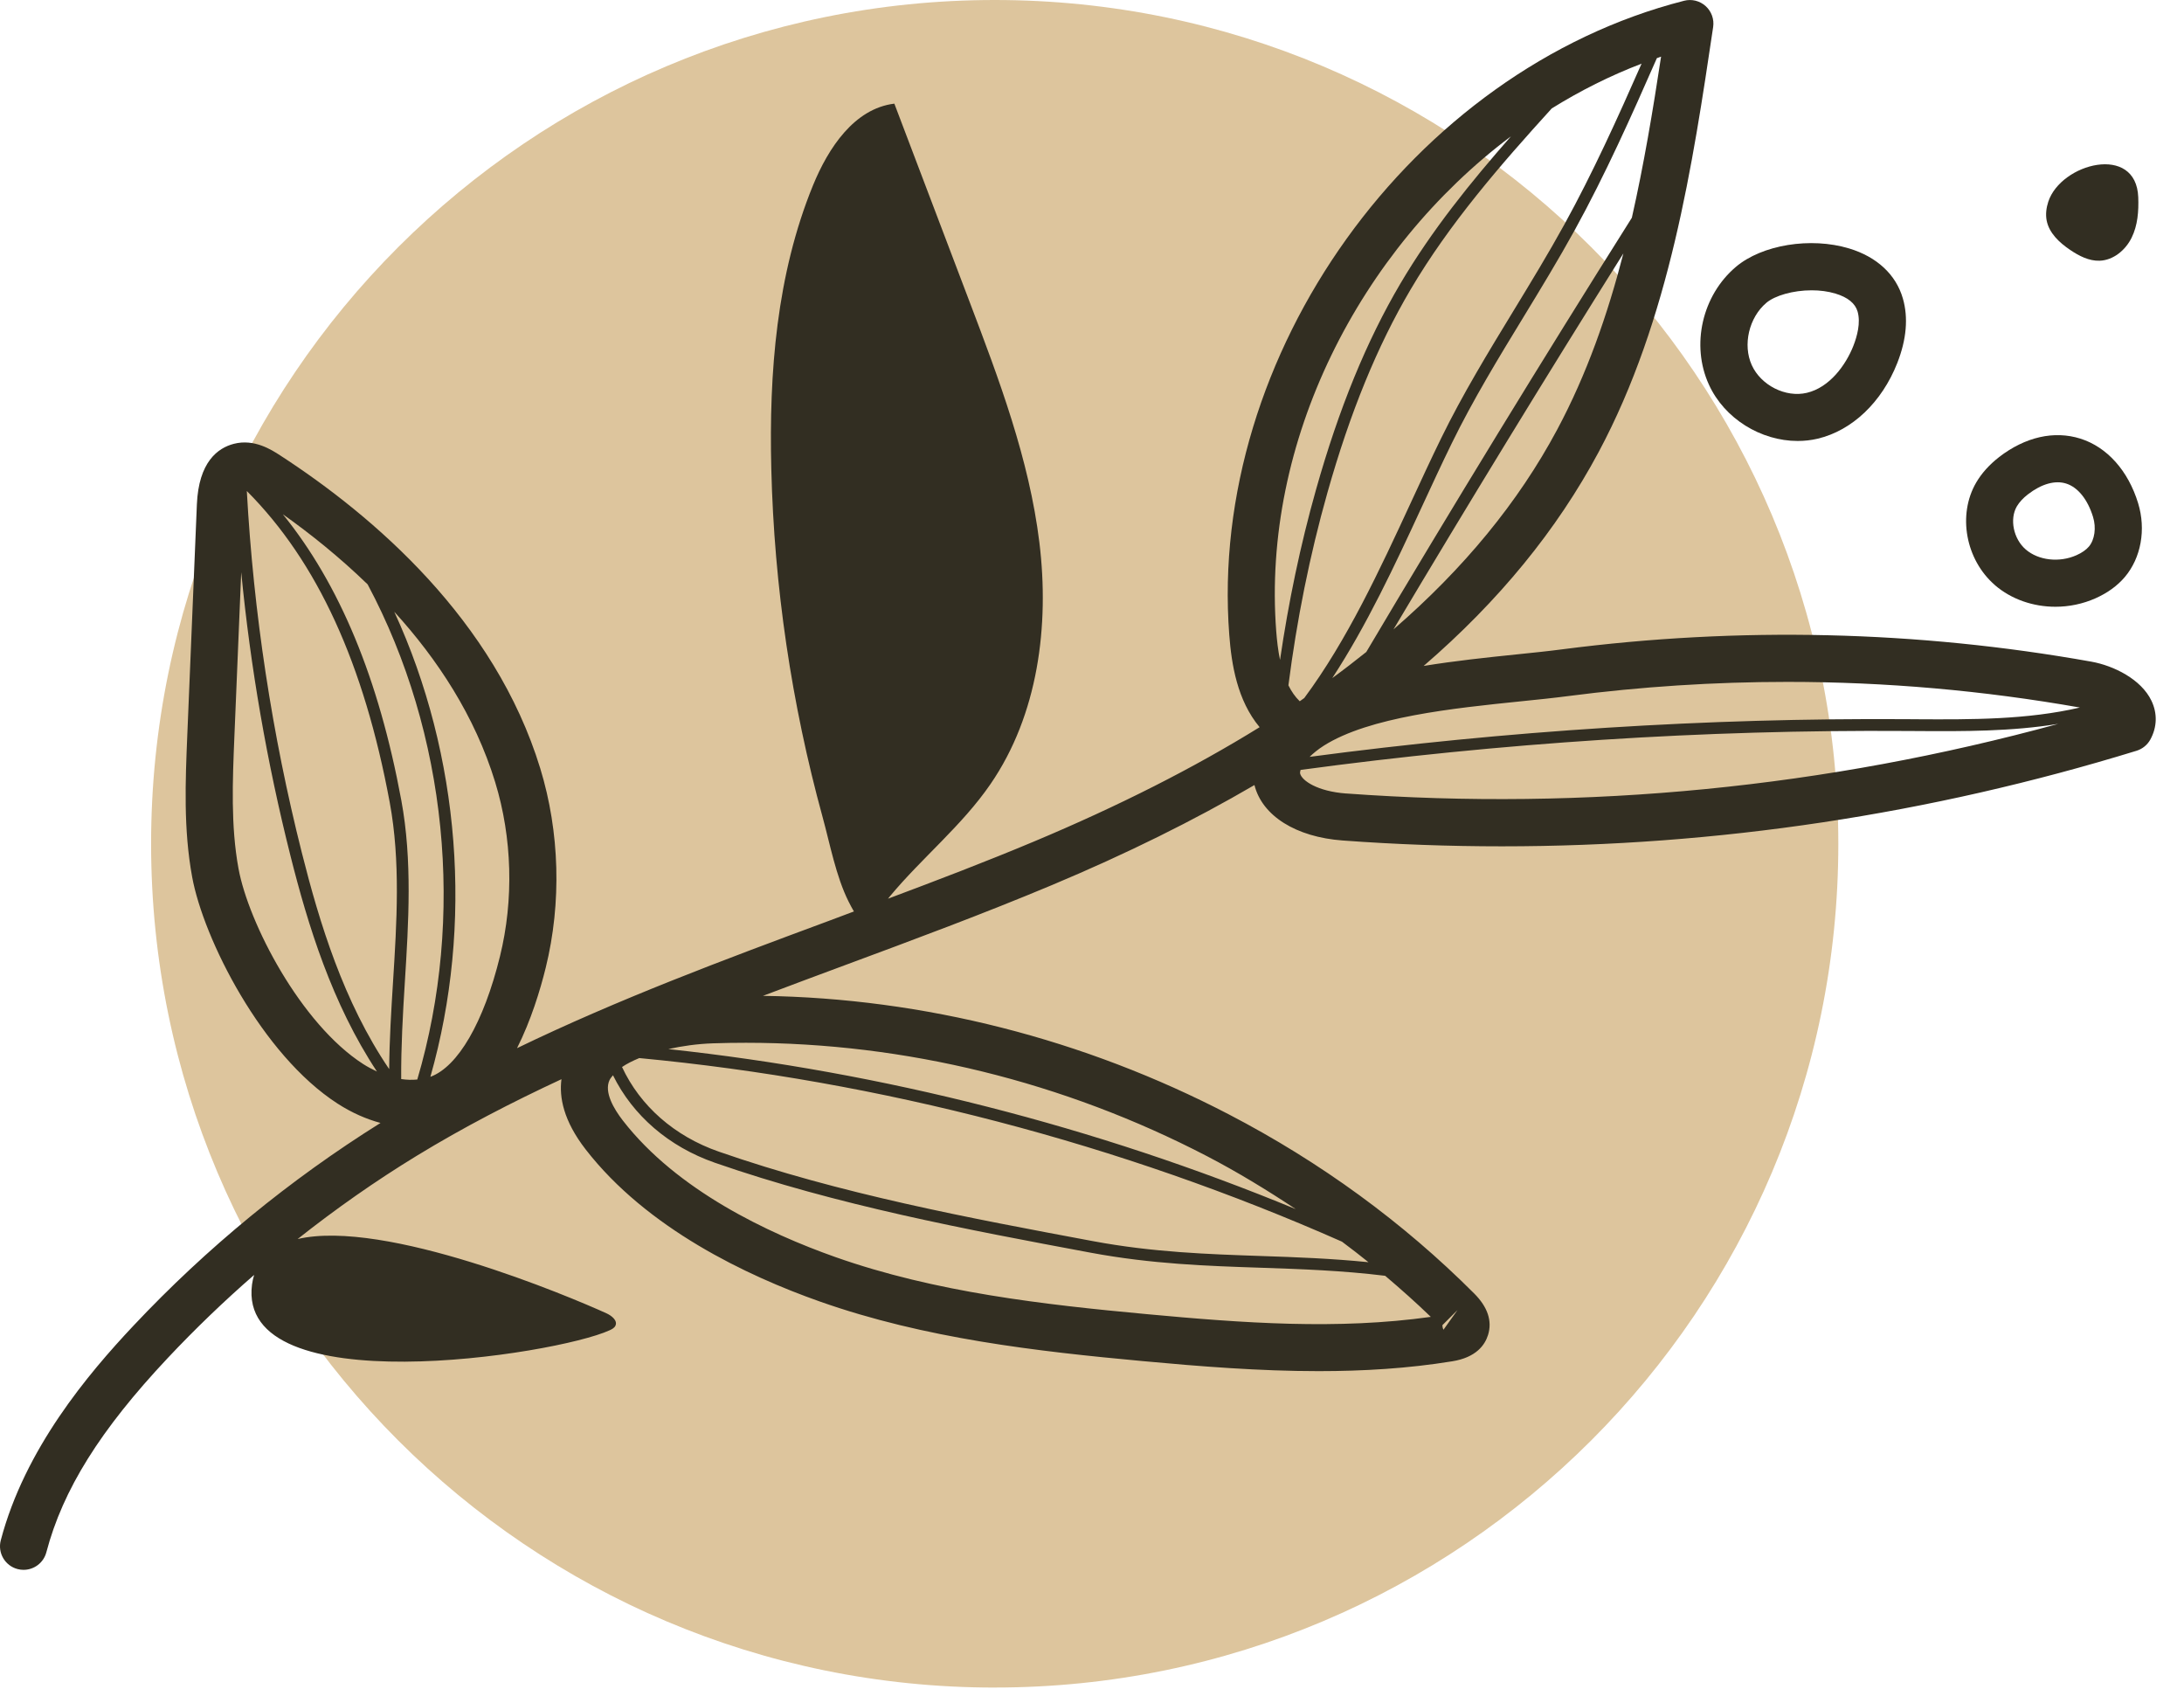 <svg xmlns="http://www.w3.org/2000/svg" fill="none" viewBox="0 0 76 59" height="59" width="76">
<path fill="#DDC59D" d="M34.614 58.713C18.401 58.713 5.258 45.57 5.258 29.357C5.258 13.144 18.401 0 34.614 0C50.827 0 63.971 13.143 63.971 29.356C63.971 45.569 50.827 58.712 34.614 58.712"></path>
<path fill="#322E22" d="M50.194 46.104L50.718 45.58L50.23 46.264C50.218 46.244 50.196 46.185 50.194 46.104ZM39.917 45.722C36.335 45.391 32.547 44.963 29.064 43.733C26.733 42.908 23.56 41.416 21.675 38.986C21.356 38.573 21.016 37.994 21.211 37.578C21.238 37.521 21.286 37.465 21.331 37.41C22.018 38.805 23.267 39.893 24.878 40.454C29.133 41.934 33.619 42.773 37.958 43.584C40.078 43.979 42.016 44.045 43.89 44.107C45.278 44.154 46.701 44.203 48.202 44.387C48.746 44.849 49.28 45.322 49.79 45.816C46.548 46.271 43.268 46.033 39.916 45.722H39.917ZM8.299 30.216C8.027 28.734 8.093 27.159 8.156 25.635L8.394 19.909C8.718 23.233 9.292 26.537 10.107 29.771C10.714 32.183 11.554 34.919 13.117 37.28C12.959 37.204 12.799 37.123 12.637 37.019C10.465 35.621 8.646 32.115 8.299 30.216L8.299 30.216ZM17.232 27.215C17.824 29.149 17.884 31.301 17.398 33.274C16.832 35.576 15.934 37.114 14.977 37.464C16.481 32.176 16.02 26.28 13.72 21.284C15.222 22.933 16.526 24.908 17.232 27.214V27.215ZM13.965 27.843C13.179 23.597 11.817 20.329 9.842 17.891C10.81 18.578 11.823 19.391 12.793 20.331C15.562 25.524 16.19 31.91 14.521 37.558C14.338 37.576 14.152 37.571 13.961 37.542C13.954 36.424 14.018 35.288 14.087 34.186C14.217 32.098 14.353 29.939 13.965 27.843V27.843ZM13.562 27.918C13.941 29.964 13.807 32.097 13.677 34.16C13.615 35.156 13.551 36.179 13.543 37.196C11.953 34.856 11.115 32.096 10.504 29.67C9.466 25.555 8.823 21.322 8.589 17.083C11.04 19.541 12.668 23.092 13.562 27.918H13.562ZM45.088 42.066C38.139 39.197 30.711 37.299 23.258 36.499C23.738 36.392 24.263 36.318 24.805 36.299C25.19 36.286 25.574 36.28 25.96 36.28C31.499 36.28 37.022 37.635 42.002 40.225C43.075 40.783 44.095 41.408 45.087 42.065L45.088 42.066ZM22.247 36.812C30.619 37.603 38.988 39.79 46.698 43.199C47.01 43.433 47.319 43.669 47.621 43.914C46.336 43.785 45.106 43.739 43.905 43.699C42.045 43.635 40.122 43.571 38.033 43.181C33.71 42.373 29.239 41.538 25.013 40.067C23.464 39.528 22.274 38.472 21.646 37.123C21.81 37.01 22.017 36.908 22.246 36.812L22.247 36.812ZM52.581 4.742C51.174 6.342 49.822 8.017 48.733 9.864C47.554 11.863 46.593 14.207 45.796 17.033C45.248 18.974 44.836 20.96 44.543 22.96C44.473 22.624 44.436 22.281 44.411 21.964C43.907 15.372 47.295 8.709 52.581 4.742L52.581 4.742ZM54.184 14.954C52.836 17.474 50.94 19.778 48.491 21.898C51.098 17.519 53.777 13.139 56.491 8.817C55.943 10.944 55.222 13.015 54.184 14.954ZM52.923 24.4C53.519 24.34 54.078 24.282 54.573 24.217C57.114 23.888 59.66 23.724 62.201 23.724C65.614 23.724 69.017 24.023 72.377 24.616C70.543 25.043 68.595 25.035 66.698 25.024L66.311 25.021C59.401 24.977 52.429 25.422 45.573 26.332C45.7 26.209 45.853 26.08 46.065 25.944C47.649 24.941 50.574 24.641 52.923 24.4H52.923ZM46.842 27.607C45.84 27.533 45.303 27.158 45.243 26.914C45.234 26.88 45.246 26.833 45.257 26.787C52.214 25.845 59.294 25.384 66.308 25.432L66.695 25.434C68.331 25.446 70.004 25.45 71.625 25.184C63.547 27.394 55.222 28.218 46.842 27.606V27.607ZM57.803 1.97C57.519 3.841 57.205 5.724 56.786 7.576C53.645 12.558 50.544 17.626 47.545 22.683C47.161 22.989 46.769 23.294 46.361 23.592C47.561 21.759 48.536 19.671 49.482 17.624C49.831 16.871 50.173 16.13 50.519 15.424C51.258 13.912 52.151 12.446 53.016 11.029C53.614 10.048 54.232 9.033 54.797 8.008C55.866 6.067 56.779 4.021 57.657 2.023C57.706 2.006 57.754 1.986 57.803 1.97ZM57.124 2.215C56.298 4.091 55.435 5.999 54.438 7.809C53.878 8.827 53.262 9.838 52.666 10.816C51.797 12.241 50.899 13.715 50.151 15.245C49.804 15.954 49.461 16.696 49.111 17.453C48.009 19.836 46.874 22.284 45.386 24.286C45.332 24.323 45.283 24.361 45.229 24.398C45.066 24.242 44.939 24.053 44.835 23.844C45.125 21.581 45.572 19.335 46.191 17.145C46.979 14.354 47.926 12.041 49.086 10.073C50.441 7.775 52.216 5.733 53.998 3.773C54.989 3.156 56.035 2.632 57.124 2.215V2.215ZM51.781 46.447C51.933 45.961 51.771 45.474 51.298 45.001C48.828 42.529 45.956 40.432 42.76 38.77C37.723 36.15 32.154 34.729 26.55 34.647C27.494 34.29 28.436 33.938 29.372 33.591C31.758 32.707 34.226 31.791 36.614 30.79C39.205 29.703 41.543 28.545 43.653 27.313C43.921 28.384 45.097 29.123 46.722 29.242C48.574 29.378 50.422 29.445 52.267 29.445C59.747 29.445 67.154 28.332 74.35 26.12C74.555 26.056 74.726 25.916 74.829 25.729C75.065 25.298 75.078 24.819 74.867 24.379C74.51 23.633 73.556 23.159 72.77 23.019C66.711 21.938 60.518 21.795 54.362 22.591C53.881 22.655 53.336 22.71 52.756 22.77C51.743 22.874 50.633 22.991 49.541 23.169C52.16 20.91 54.18 18.438 55.63 15.728C58.101 11.11 58.905 5.708 59.615 0.941C59.656 0.67 59.557 0.396 59.354 0.212C59.15 0.028 58.868 -0.042 58.602 0.027C49.13 2.445 42.03 12.342 42.777 22.09C42.855 23.114 43.052 24.365 43.833 25.3C41.538 26.721 38.924 28.043 35.98 29.278C34.312 29.978 32.602 30.63 30.901 31.267C30.926 31.236 30.95 31.206 30.977 31.173C32.094 29.833 33.474 28.726 34.467 27.281C36.123 24.872 36.523 21.775 36.169 18.873C35.814 15.972 34.768 13.206 33.73 10.474C32.86 8.184 31.991 5.895 31.122 3.606C29.728 3.776 28.824 5.148 28.292 6.447C27.024 9.546 26.757 12.966 26.84 16.313C26.94 20.404 27.543 24.483 28.626 28.43C28.885 29.374 29.09 30.485 29.528 31.364C29.597 31.502 29.658 31.615 29.715 31.711C29.412 31.824 29.104 31.942 28.803 32.053C25.202 33.388 21.519 34.761 17.992 36.467C18.478 35.5 18.796 34.457 18.991 33.666C19.546 31.409 19.478 28.948 18.8 26.734C17.218 21.565 13.003 17.957 9.745 15.841C9.455 15.653 8.849 15.258 8.138 15.441C7.585 15.583 6.913 16.065 6.851 17.551L6.518 25.566C6.451 27.18 6.381 28.849 6.687 30.512C7.079 32.656 9.108 36.697 11.75 38.398C12.248 38.718 12.746 38.935 13.241 39.069C10.088 41.042 7.195 43.411 4.642 46.125C3.062 47.805 0.865 50.407 0.027 53.589C-0.088 54.026 0.173 54.475 0.611 54.59C0.681 54.609 0.751 54.617 0.82 54.617C1.184 54.617 1.516 54.374 1.613 54.006C2.186 51.83 3.489 49.745 5.837 47.248C6.791 46.233 7.795 45.269 8.843 44.357C8.812 44.461 8.786 44.57 8.77 44.688C8.224 48.865 19.339 47.144 21.212 46.283C21.292 46.247 21.378 46.203 21.416 46.123C21.499 45.943 21.284 45.775 21.104 45.692C19.811 45.104 13.398 42.398 10.357 43.108C11.68 42.061 13.064 41.089 14.506 40.209C16.122 39.223 17.811 38.35 19.538 37.547C19.455 38.172 19.607 38.993 20.38 39.99C22.508 42.735 25.98 44.382 28.518 45.278C32.178 46.572 36.081 47.014 39.766 47.355C41.756 47.539 43.817 47.704 45.887 47.704C47.439 47.704 48.997 47.612 50.533 47.362C51.371 47.229 51.674 46.791 51.781 46.447H51.781Z"></path>
<path fill="#322E22" d="M64.495 12.032C64.232 12.699 63.669 13.48 62.875 13.667C62.14 13.842 61.279 13.408 60.959 12.703C60.639 11.999 60.861 11.048 61.466 10.536C61.766 10.282 62.399 10.1 63.044 10.1C63.327 10.1 63.611 10.135 63.871 10.214C64.3 10.343 64.558 10.554 64.641 10.838C64.754 11.23 64.624 11.703 64.495 12.031L64.495 12.032ZM64.346 8.644C63.008 8.239 61.314 8.516 60.406 9.285C59.233 10.278 58.838 12.001 59.467 13.381C60.007 14.569 61.279 15.342 62.556 15.342C62.789 15.342 63.021 15.317 63.25 15.263C64.449 14.98 65.484 13.997 66.022 12.631C66.345 11.809 66.41 11.053 66.217 10.384C65.978 9.554 65.314 8.936 64.347 8.644L64.346 8.644Z"></path>
<path fill="#322E22" d="M70.184 17.616C70.269 17.473 70.397 17.332 70.568 17.2C71.041 16.835 71.514 16.701 71.9 16.824C72.308 16.953 72.649 17.377 72.835 17.986C72.951 18.363 72.892 18.778 72.69 19.017C72.593 19.131 72.443 19.235 72.255 19.318C71.662 19.581 70.936 19.5 70.492 19.116C70.065 18.748 69.924 18.061 70.184 17.616ZM69.42 20.358C69.993 20.852 70.752 21.11 71.526 21.11C71.999 21.11 72.477 21.013 72.922 20.815C73.338 20.63 73.68 20.382 73.939 20.078C74.506 19.409 74.684 18.424 74.403 17.505C74.056 16.374 73.325 15.556 72.396 15.261C71.481 14.973 70.477 15.199 69.564 15.903V15.904C69.227 16.166 68.96 16.462 68.77 16.786C68.113 17.908 68.399 19.476 69.421 20.357L69.42 20.358Z"></path>
<path fill="#322E22" d="M72.037 8.694C72.344 8.902 72.693 9.084 73.064 9.071C73.543 9.054 73.965 8.702 74.177 8.271C74.39 7.841 74.426 7.345 74.408 6.865C74.34 4.987 71.715 5.681 71.277 7.019C71.209 7.227 71.179 7.452 71.22 7.668C71.304 8.109 71.665 8.443 72.037 8.694V8.694Z"></path>
</svg>
